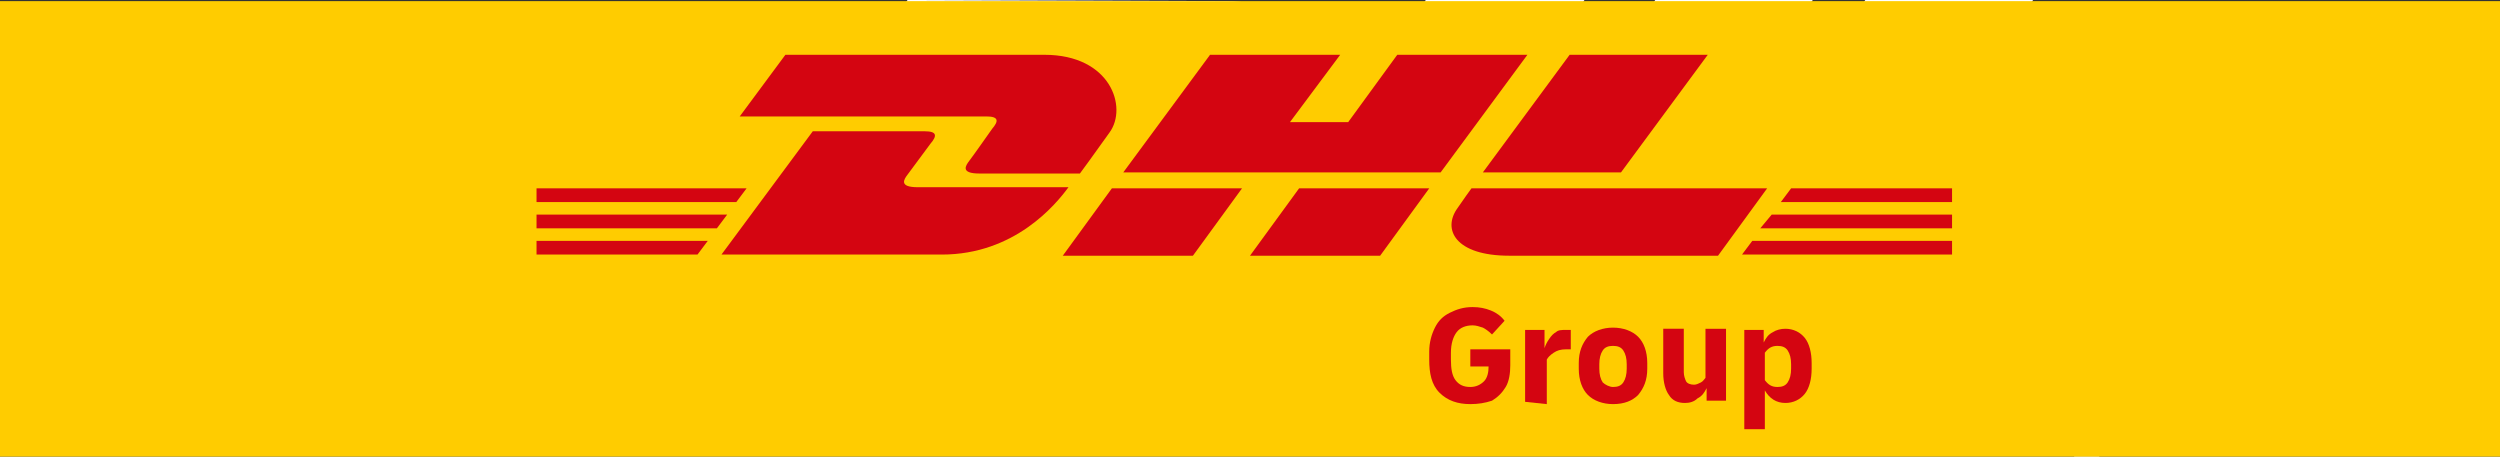 <?xml version="1.0" encoding="utf-8"?>
<!-- Generator: Adobe Illustrator 28.4.1, SVG Export Plug-In . SVG Version: 6.00 Build 0)  -->
<svg version="1.1" id="Layer_1" xmlns="http://www.w3.org/2000/svg" xmlns:xlink="http://www.w3.org/1999/xlink" x="0px" y="0px"
	 viewBox="0 0 219 40" style="enable-background:new 0 0 219 40;" xml:space="preserve">
<rect x="0" y="0" width="219" height="40" fill="#333333" stroke="none"/>
<style type="text/css">
	.st0{fill:#FFFFFF;}
	.st1{clip-path:url(#SVGID_00000073691858671257069230000014480547232157151368_);fill:#FFFFFF;}
	.st2{clip-path:url(#SVGID_00000119836938381942523010000003230084731879905190_);fill:#FFFFFF;}
	.st3{clip-path:url(#SVGID_00000179634880227534347070000005806782026813510310_);fill:#FFFFFF;}
	.st4{clip-path:url(#SVGID_00000029731720129010142420000014246830042073297810_);fill:#FFFFFF;}
	.st5{clip-path:url(#SVGID_00000146477224563485501690000006989134370703940006_);fill:#FFFFFF;}
	.st6{clip-path:url(#SVGID_00000063592733387679782940000008712627314084896652_);fill:#FFFFFF;}
	.st7{clip-path:url(#SVGID_00000075130451533375664940000007760438613790252439_);fill:#FFFFFF;}
	.st8{clip-path:url(#SVGID_00000014620249119178152240000005554585292187997581_);fill:#FFFFFF;}
	.st9{clip-path:url(#SVGID_00000045591794318231503770000000383526922798636218_);fill:#FFFFFF;}
	.st10{clip-path:url(#SVGID_00000083772815039645507730000000566350061611927692_);fill:#FFFFFF;}
	.st11{clip-path:url(#SVGID_00000146463502978238241390000004249408606047259295_);fill:#FFFFFF;}
	.st12{clip-path:url(#SVGID_00000114050604622875103350000001210234078223164056_);fill:#FFFFFF;}
	.st13{fill:#FFCC00;}
	.st14{fill:#D40511;}
</style>
<g>
	<polygon class="st0" points="52.9,17.1 52.9,18.6 72.2,18.6 73.3,17.1 	"/>
	<polygon class="st0" points="52.9,14.3 52.9,15.8 74.3,15.8 75.4,14.3 	"/>
	<polygon class="st0" points="52.9,19.9 52.9,21.4 70.1,21.4 71.3,19.9 	"/>
	<polygon class="st0" points="184.9,17.1 183.8,18.6 204.2,18.6 204.2,17.1 	"/>
	<polygon class="st0" points="182.8,19.9 181.7,21.4 204.2,21.4 204.2,19.9 	"/>
	<polygon class="st0" points="187,14.3 185.9,15.8 204.2,15.8 204.2,14.3 	"/>
	<g>
		<g>
			<defs>
				<rect id="SVGID_1_" x="52.9" width="151.3" height="40"/>
			</defs>
			<clipPath id="SVGID_00000021828428516444494420000001554536114082187933_">
				<use xlink:href="#SVGID_1_"  style="overflow:visible;"/>
			</clipPath>
			<path style="clip-path:url(#SVGID_00000021828428516444494420000001554536114082187933_);fill:#FFFFFF;" d="M72.7,21.4l9.7-13.2
				h12c1.3,0,1.3,0.5,0.7,1.4c-0.7,0.9-1.8,2.5-2.5,3.4c-0.4,0.4-1,1.3,1.1,1.3h16.1c-1.3,1.8-5.7,7.1-13.5,7.1H72.7z"/>
		</g>
	</g>
	<g>
		<g>
			<defs>
				<rect id="SVGID_00000047743096860844528900000014683452802834366113_" x="52.9" width="151.3" height="40"/>
			</defs>
			<clipPath id="SVGID_00000158737862577648280920000007744617970781258134_">
				<use xlink:href="#SVGID_00000047743096860844528900000014683452802834366113_"  style="overflow:visible;"/>
			</clipPath>
			<polygon style="clip-path:url(#SVGID_00000158737862577648280920000007744617970781258134_);fill:#FFFFFF;" points="128.3,14.3 
				123,21.4 109.1,21.4 114.4,14.3 			"/>
		</g>
	</g>
	<g>
		<g>
			<defs>
				<rect id="SVGID_00000173151515845387233810000000085913106850758820_" x="52.9" width="151.3" height="40"/>
			</defs>
			<clipPath id="SVGID_00000062911349120177722610000003152760918526557886_">
				<use xlink:href="#SVGID_00000173151515845387233810000000085913106850758820_"  style="overflow:visible;"/>
			</clipPath>
			<polygon style="clip-path:url(#SVGID_00000062911349120177722610000003152760918526557886_);fill:#FFFFFF;" points="148.4,14.3 
				143.1,21.4 129.2,21.4 134.5,14.3 			"/>
		</g>
	</g>
	<g>
		<g>
			<defs>
				<rect id="SVGID_00000049208019980077527020000017490927853220552126_" x="52.9" width="151.3" height="40"/>
			</defs>
			<clipPath id="SVGID_00000057839070485020138100000015040910745471068830_">
				<use xlink:href="#SVGID_00000049208019980077527020000017490927853220552126_"  style="overflow:visible;"/>
			</clipPath>
			<path style="clip-path:url(#SVGID_00000057839070485020138100000015040910745471068830_);fill:#FFFFFF;" d="M152.9,14.3
				c0,0-1,1.4-1.5,2c-1.7,2.3-0.2,5.1,5.5,5.1h22.3l5.3-7.1C184.5,14.3,152.9,14.3,152.9,14.3z"/>
		</g>
	</g>
	<g>
		<g>
			<defs>
				<rect id="SVGID_00000062892719601095206870000005867340575677633959_" x="52.9" width="151.3" height="40"/>
			</defs>
			<clipPath id="SVGID_00000160906448220246705610000008078499592008778152_">
				<use xlink:href="#SVGID_00000062892719601095206870000005867340575677633959_"  style="overflow:visible;"/>
			</clipPath>
			<path style="clip-path:url(#SVGID_00000160906448220246705610000008078499592008778152_);fill:#FFFFFF;" d="M79.5,0l-4.8,6.6H101
				c1.3,0,1.3,0.5,0.6,1.4c-0.6,0.9-1.8,2.5-2.4,3.4c-0.4,0.5-1,1.3,1.1,1.3h10.8c0,0,1.8-2.4,3.2-4.3c2-2.7,0.2-8.3-6.9-8.3L79.5,0
				L79.5,0z"/>
		</g>
	</g>
	<g>
		<g>
			<defs>
				<rect id="SVGID_00000065052729385003697850000016613081514101584278_" x="52.9" width="151.3" height="40"/>
			</defs>
			<clipPath id="SVGID_00000051342289895534426620000005249921644768119959_">
				<use xlink:href="#SVGID_00000065052729385003697850000016613081514101584278_"  style="overflow:visible;"/>
			</clipPath>
			<polygon style="clip-path:url(#SVGID_00000051342289895534426620000005249921644768119959_);fill:#FFFFFF;" points="149.6,12.6 
				115.6,12.6 124.9,0 138.8,0 133.5,7.2 139.7,7.2 145,0 158.8,0 			"/>
		</g>
	</g>
	<g>
		<g>
			<defs>
				<rect id="SVGID_00000180367450202940508160000016485114572002072244_" x="52.9" width="151.3" height="40"/>
			</defs>
			<clipPath id="SVGID_00000153679206604264769870000007393560363478287006_">
				<use xlink:href="#SVGID_00000180367450202940508160000016485114572002072244_"  style="overflow:visible;"/>
			</clipPath>
			<polygon style="clip-path:url(#SVGID_00000153679206604264769870000007393560363478287006_);fill:#FFFFFF;" points="178.1,0 
				168.8,12.6 154.1,12.6 163.4,0 			"/>
		</g>
	</g>
	<g>
		<g>
			<defs>
				<rect id="SVGID_00000110472750100082289780000001114030830560853913_" x="52.9" width="151.3" height="40"/>
			</defs>
			<clipPath id="SVGID_00000126299523552686779630000013961224996026769569_">
				<use xlink:href="#SVGID_00000110472750100082289780000001114030830560853913_"  style="overflow:visible;"/>
			</clipPath>
			<path style="clip-path:url(#SVGID_00000126299523552686779630000013961224996026769569_);fill:#FFFFFF;" d="M152.3,37.4
				c-1.4,0-2.5-0.4-3.2-1.3c-0.8-0.9-1.2-2-1.2-3.6v-0.9c0-1,0.2-1.9,0.5-2.6c0.4-0.7,0.9-1.2,1.6-1.6c0.7-0.4,1.5-0.6,2.4-0.6
				c0.7,0,1.4,0.1,2,0.4s1.1,0.6,1.5,1.1l-1.3,1.4c-0.3-0.3-0.7-0.6-1-0.7s-0.7-0.2-1.1-0.2c-0.7,0-1.3,0.3-1.7,0.7
				c-0.4,0.5-0.6,1.2-0.6,2.2v0.7c0,1,0.2,1.7,0.5,2.2c0.4,0.5,0.9,0.8,1.6,0.8c0.6,0,1.1-0.2,1.4-0.6c0.4-0.4,0.5-0.9,0.5-1.6h-2
				v-1.9h4.2v1.8c0,0.9-0.2,1.7-0.5,2.3c-0.4,0.6-0.8,1.1-1.5,1.5C153.9,37.2,153.2,37.4,152.3,37.4L152.3,37.4z"/>
		</g>
	</g>
	<g>
		<g>
			<defs>
				<rect id="SVGID_00000056415565597207144750000011667392542830798217_" x="52.9" width="151.3" height="40"/>
			</defs>
			<clipPath id="SVGID_00000090974496768395223250000006337051396505132944_">
				<use xlink:href="#SVGID_00000056415565597207144750000011667392542830798217_"  style="overflow:visible;"/>
			</clipPath>
			<path style="clip-path:url(#SVGID_00000090974496768395223250000006337051396505132944_);fill:#FFFFFF;" d="M158.2,37.1v-7.7h2.1
				v1.9c0.1-0.4,0.3-0.7,0.4-1c0.2-0.3,0.4-0.5,0.7-0.8c0.3-0.2,0.7-0.3,1.1-0.3c0.1,0,0.2,0,0.3,0s0.2,0,0.3,0.1v2
				c-0.1,0-0.2,0-0.3,0s-0.2,0-0.3,0c-0.6,0-1,0.1-1.4,0.3c-0.4,0.2-0.6,0.4-0.8,0.7v4.8H158.2z"/>
		</g>
	</g>
	<g>
		<g>
			<defs>
				<rect id="SVGID_00000050661136829624532040000000805830901304335765_" x="52.9" width="151.3" height="40"/>
			</defs>
			<clipPath id="SVGID_00000003814344797957680860000009954701836885666733_">
				<use xlink:href="#SVGID_00000050661136829624532040000000805830901304335765_"  style="overflow:visible;"/>
			</clipPath>
			<path style="clip-path:url(#SVGID_00000003814344797957680860000009954701836885666733_);fill:#FFFFFF;" d="M167.6,35.5
				c0.5,0,0.9-0.2,1.1-0.5c0.3-0.4,0.4-0.8,0.4-1.5V33c0-0.6-0.1-1.1-0.4-1.5c-0.3-0.3-0.6-0.5-1.1-0.5s-0.8,0.2-1.1,0.5
				c-0.3,0.4-0.4,0.8-0.4,1.5v0.5c0,0.6,0.1,1.1,0.4,1.5C166.8,35.3,167.1,35.5,167.6,35.5L167.6,35.5z M167.6,37.3
				c-1.2,0-2-0.3-2.7-1s-1-1.6-1-2.8V33c0-1.2,0.3-2.1,1-2.8c0.7-0.7,1.6-1,2.7-1s2,0.3,2.7,1s1,1.6,1,2.8v0.6c0,1.2-0.3,2.1-1,2.8
				C169.7,37,168.8,37.3,167.6,37.3L167.6,37.3z"/>
		</g>
	</g>
	<g>
		<g>
			<defs>
				<rect id="SVGID_00000178197452010785360720000018047761856293467296_" x="52.9" width="151.3" height="40"/>
			</defs>
			<clipPath id="SVGID_00000072242727515680927050000007527051988712519321_">
				<use xlink:href="#SVGID_00000178197452010785360720000018047761856293467296_"  style="overflow:visible;"/>
			</clipPath>
			<path style="clip-path:url(#SVGID_00000072242727515680927050000007527051988712519321_);fill:#FFFFFF;" d="M175.2,37.3
				c-0.8,0-1.3-0.3-1.8-0.8c-0.4-0.5-0.6-1.3-0.6-2.3v-4.8h2.2v4.7c0,0.4,0.1,0.7,0.3,1s0.4,0.4,0.9,0.4c0.3,0,0.5-0.1,0.7-0.2
				c0.2-0.1,0.4-0.3,0.5-0.5v-5.3h2.2v7.7h-2.1v-1.3c-0.3,0.4-0.5,0.8-1,1.1C176.2,37.1,175.8,37.3,175.2,37.3L175.2,37.3z"/>
		</g>
	</g>
	<g>
		<g>
			<defs>
				<rect id="SVGID_00000181807616432912476920000012079697605942437299_" x="52.9" width="151.3" height="40"/>
			</defs>
			<clipPath id="SVGID_00000032640622265647193540000007770024788588108417_">
				<use xlink:href="#SVGID_00000181807616432912476920000012079697605942437299_"  style="overflow:visible;"/>
			</clipPath>
			<path style="clip-path:url(#SVGID_00000032640622265647193540000007770024788588108417_);fill:#FFFFFF;" d="M185.2,31.1
				c-0.6,0-1,0.2-1.3,0.7v2.9c0.3,0.5,0.8,0.7,1.3,0.7c0.4,0,0.8-0.2,1-0.5c0.3-0.3,0.4-0.8,0.4-1.4V33c0-0.6-0.1-1.1-0.4-1.4
				C186,31.3,185.7,31.1,185.2,31.1L185.2,31.1z M181.7,40V29.4h2.1v1.3c0.2-0.4,0.5-0.8,0.9-1.1c0.4-0.3,0.9-0.4,1.4-0.4
				c0.9,0,1.5,0.3,2,1s0.7,1.6,0.7,2.7v0.6c0,1.2-0.3,2-0.7,2.7c-0.5,0.7-1.2,1-2,1c-1,0-1.7-0.4-2.2-1.4V40H181.7z"/>
		</g>
	</g>
</g>
<rect y="0.1" class="st13" width="219.1" height="39.9"/>
<g>
	<g>
		<g>
			<polygon class="st14" points="47,18.8 63.7,18.8 62.8,20 47,20 			"/>
			<polygon class="st14" points="47,16.5 65.4,16.5 64.5,17.7 47,17.7 			"/>
			<polygon class="st14" points="47,21.1 62,21.1 61.1,22.3 47,22.3 			"/>
		</g>
		<g>
			<polygon class="st14" points="171,20 154.2,20 155.2,18.8 171,18.8 			"/>
			<polygon class="st14" points="171,22.3 152.6,22.3 153.5,21.1 171,21.1 			"/>
			<polygon class="st14" points="156.9,16.5 171,16.5 171,17.7 156,17.7 			"/>
		</g>
	</g>
	<g>
		<path class="st14" d="M63.2,22.3l8-10.8H81c1.1,0,1.1,0.4,0.5,1.1c-0.5,0.7-1.5,2-2,2.7c-0.3,0.4-0.8,1.1,0.9,1.1h13.2
			c-1.1,1.5-4.7,5.9-11.1,5.9C82.6,22.3,63.2,22.3,63.2,22.3z"/>
		<path class="st14" d="M108.8,16.5l-4.3,5.9H93.1l4.3-5.9H108.8L108.8,16.5z"/>
		<path class="st14" d="M125.2,16.5l-4.3,5.9h-11.4l4.3-5.9C113.9,16.5,125.2,16.5,125.2,16.5z"/>
		<path class="st14" d="M128.9,16.5c0,0-0.8,1.1-1.2,1.7c-1.4,1.9-0.2,4.2,4.5,4.2h18.3l4.3-5.9L128.9,16.5L128.9,16.5z"/>
	</g>
	<g>
		<path class="st14" d="M68.8,4.8l-4,5.4h21.6c1.1,0,1.1,0.4,0.5,1.1c-0.5,0.7-1.4,2-2,2.8c-0.3,0.4-0.8,1.1,0.9,1.1h8.8
			c0,0,1.4-1.9,2.6-3.6c1.6-2.2,0.1-6.8-5.7-6.8C91.6,4.8,68.8,4.8,68.8,4.8z"/>
		<polygon class="st14" points="126.2,15.1 98.4,15.1 106,4.8 117.4,4.8 113,10.7 118.1,10.7 122.4,4.8 133.8,4.8 		"/>
		<path class="st14" d="M149.6,4.8L142,15.1h-12.1l7.6-10.3H149.6z"/>
	</g>
</g>
<g>
	<path class="st14" d="M128.8,35.4c-1.1,0-2-0.3-2.7-1s-0.9-1.7-0.9-2.9v-0.7c0-0.8,0.2-1.5,0.5-2.1s0.7-1,1.3-1.3
		c0.6-0.3,1.2-0.5,2-0.5c0.6,0,1.1,0.1,1.6,0.3c0.5,0.2,0.9,0.5,1.2,0.9l-1.1,1.2c-0.3-0.3-0.6-0.5-0.8-0.6
		c-0.3-0.1-0.6-0.2-0.9-0.2c-0.6,0-1.1,0.2-1.4,0.6s-0.5,1-0.5,1.8v0.6c0,0.8,0.1,1.4,0.4,1.8c0.3,0.4,0.7,0.6,1.3,0.6
		c0.5,0,0.9-0.2,1.2-0.5c0.3-0.3,0.4-0.8,0.4-1.3h-1.6v-1.5h3.5V32c0,0.7-0.1,1.4-0.4,1.9c-0.3,0.5-0.7,0.9-1.2,1.2
		C130.1,35.3,129.5,35.4,128.8,35.4L128.8,35.4z"/>
	<path class="st14" d="M133.6,35.2v-6.3h1.7v1.6c0.1-0.3,0.2-0.5,0.4-0.8s0.4-0.5,0.6-0.6c0.2-0.2,0.5-0.2,0.9-0.2
		c0.1,0,0.1,0,0.2,0s0.1,0,0.2,0v1.7c-0.1,0-0.1,0-0.2,0s-0.2,0-0.2,0c-0.5,0-0.8,0.1-1.1,0.3c-0.3,0.2-0.5,0.4-0.6,0.6v3.9
		L133.6,35.2L133.6,35.2z"/>
	<path class="st14" d="M141.3,35.4c-0.9,0-1.7-0.3-2.2-0.8s-0.8-1.3-0.8-2.3v-0.5c0-1,0.3-1.7,0.8-2.3c0.5-0.5,1.3-0.8,2.2-0.8
		s1.7,0.3,2.2,0.8s0.8,1.3,0.8,2.3v0.5c0,1-0.3,1.7-0.8,2.3C143,35.1,142.3,35.4,141.3,35.4z M141.3,33.9c0.4,0,0.7-0.1,0.9-0.4
		c0.2-0.3,0.3-0.7,0.3-1.2v-0.4c0-0.5-0.1-0.9-0.3-1.2c-0.2-0.3-0.5-0.4-0.9-0.4s-0.7,0.1-0.9,0.4c-0.2,0.3-0.3,0.7-0.3,1.2v0.4
		c0,0.5,0.1,0.9,0.3,1.2C140.6,33.7,141,33.9,141.3,33.9z"/>
	<path class="st14" d="M147.6,35.3c-0.6,0-1.1-0.2-1.4-0.7c-0.3-0.4-0.5-1.1-0.5-1.9v-3.9h1.8v3.8c0,0.3,0.1,0.6,0.2,0.8
		s0.4,0.3,0.7,0.3c0.2,0,0.4-0.1,0.6-0.2c0.2-0.1,0.3-0.3,0.4-0.4v-4.3h1.8v6.3h-1.7V34c-0.2,0.4-0.4,0.7-0.8,0.9
		C148.4,35.2,148,35.3,147.6,35.3L147.6,35.3z"/>
	<path class="st14" d="M152.8,37.6v-8.7h1.7V30c0.2-0.4,0.4-0.7,0.8-0.9c0.3-0.2,0.7-0.3,1.1-0.3c0.7,0,1.3,0.3,1.7,0.8
		s0.6,1.3,0.6,2.2v0.5c0,0.9-0.2,1.7-0.6,2.2c-0.4,0.5-1,0.8-1.7,0.8c-0.8,0-1.4-0.4-1.8-1.1v3.4L152.8,37.6L152.8,37.6z
		 M155.7,30.3c-0.5,0-0.8,0.2-1.1,0.6v2.4c0.3,0.4,0.6,0.6,1.1,0.6c0.4,0,0.7-0.1,0.9-0.4c0.2-0.3,0.3-0.7,0.3-1.2v-0.4
		c0-0.5-0.1-0.9-0.3-1.2C156.4,30.4,156.1,30.3,155.7,30.3L155.7,30.3z"/>
</g>
</svg>

